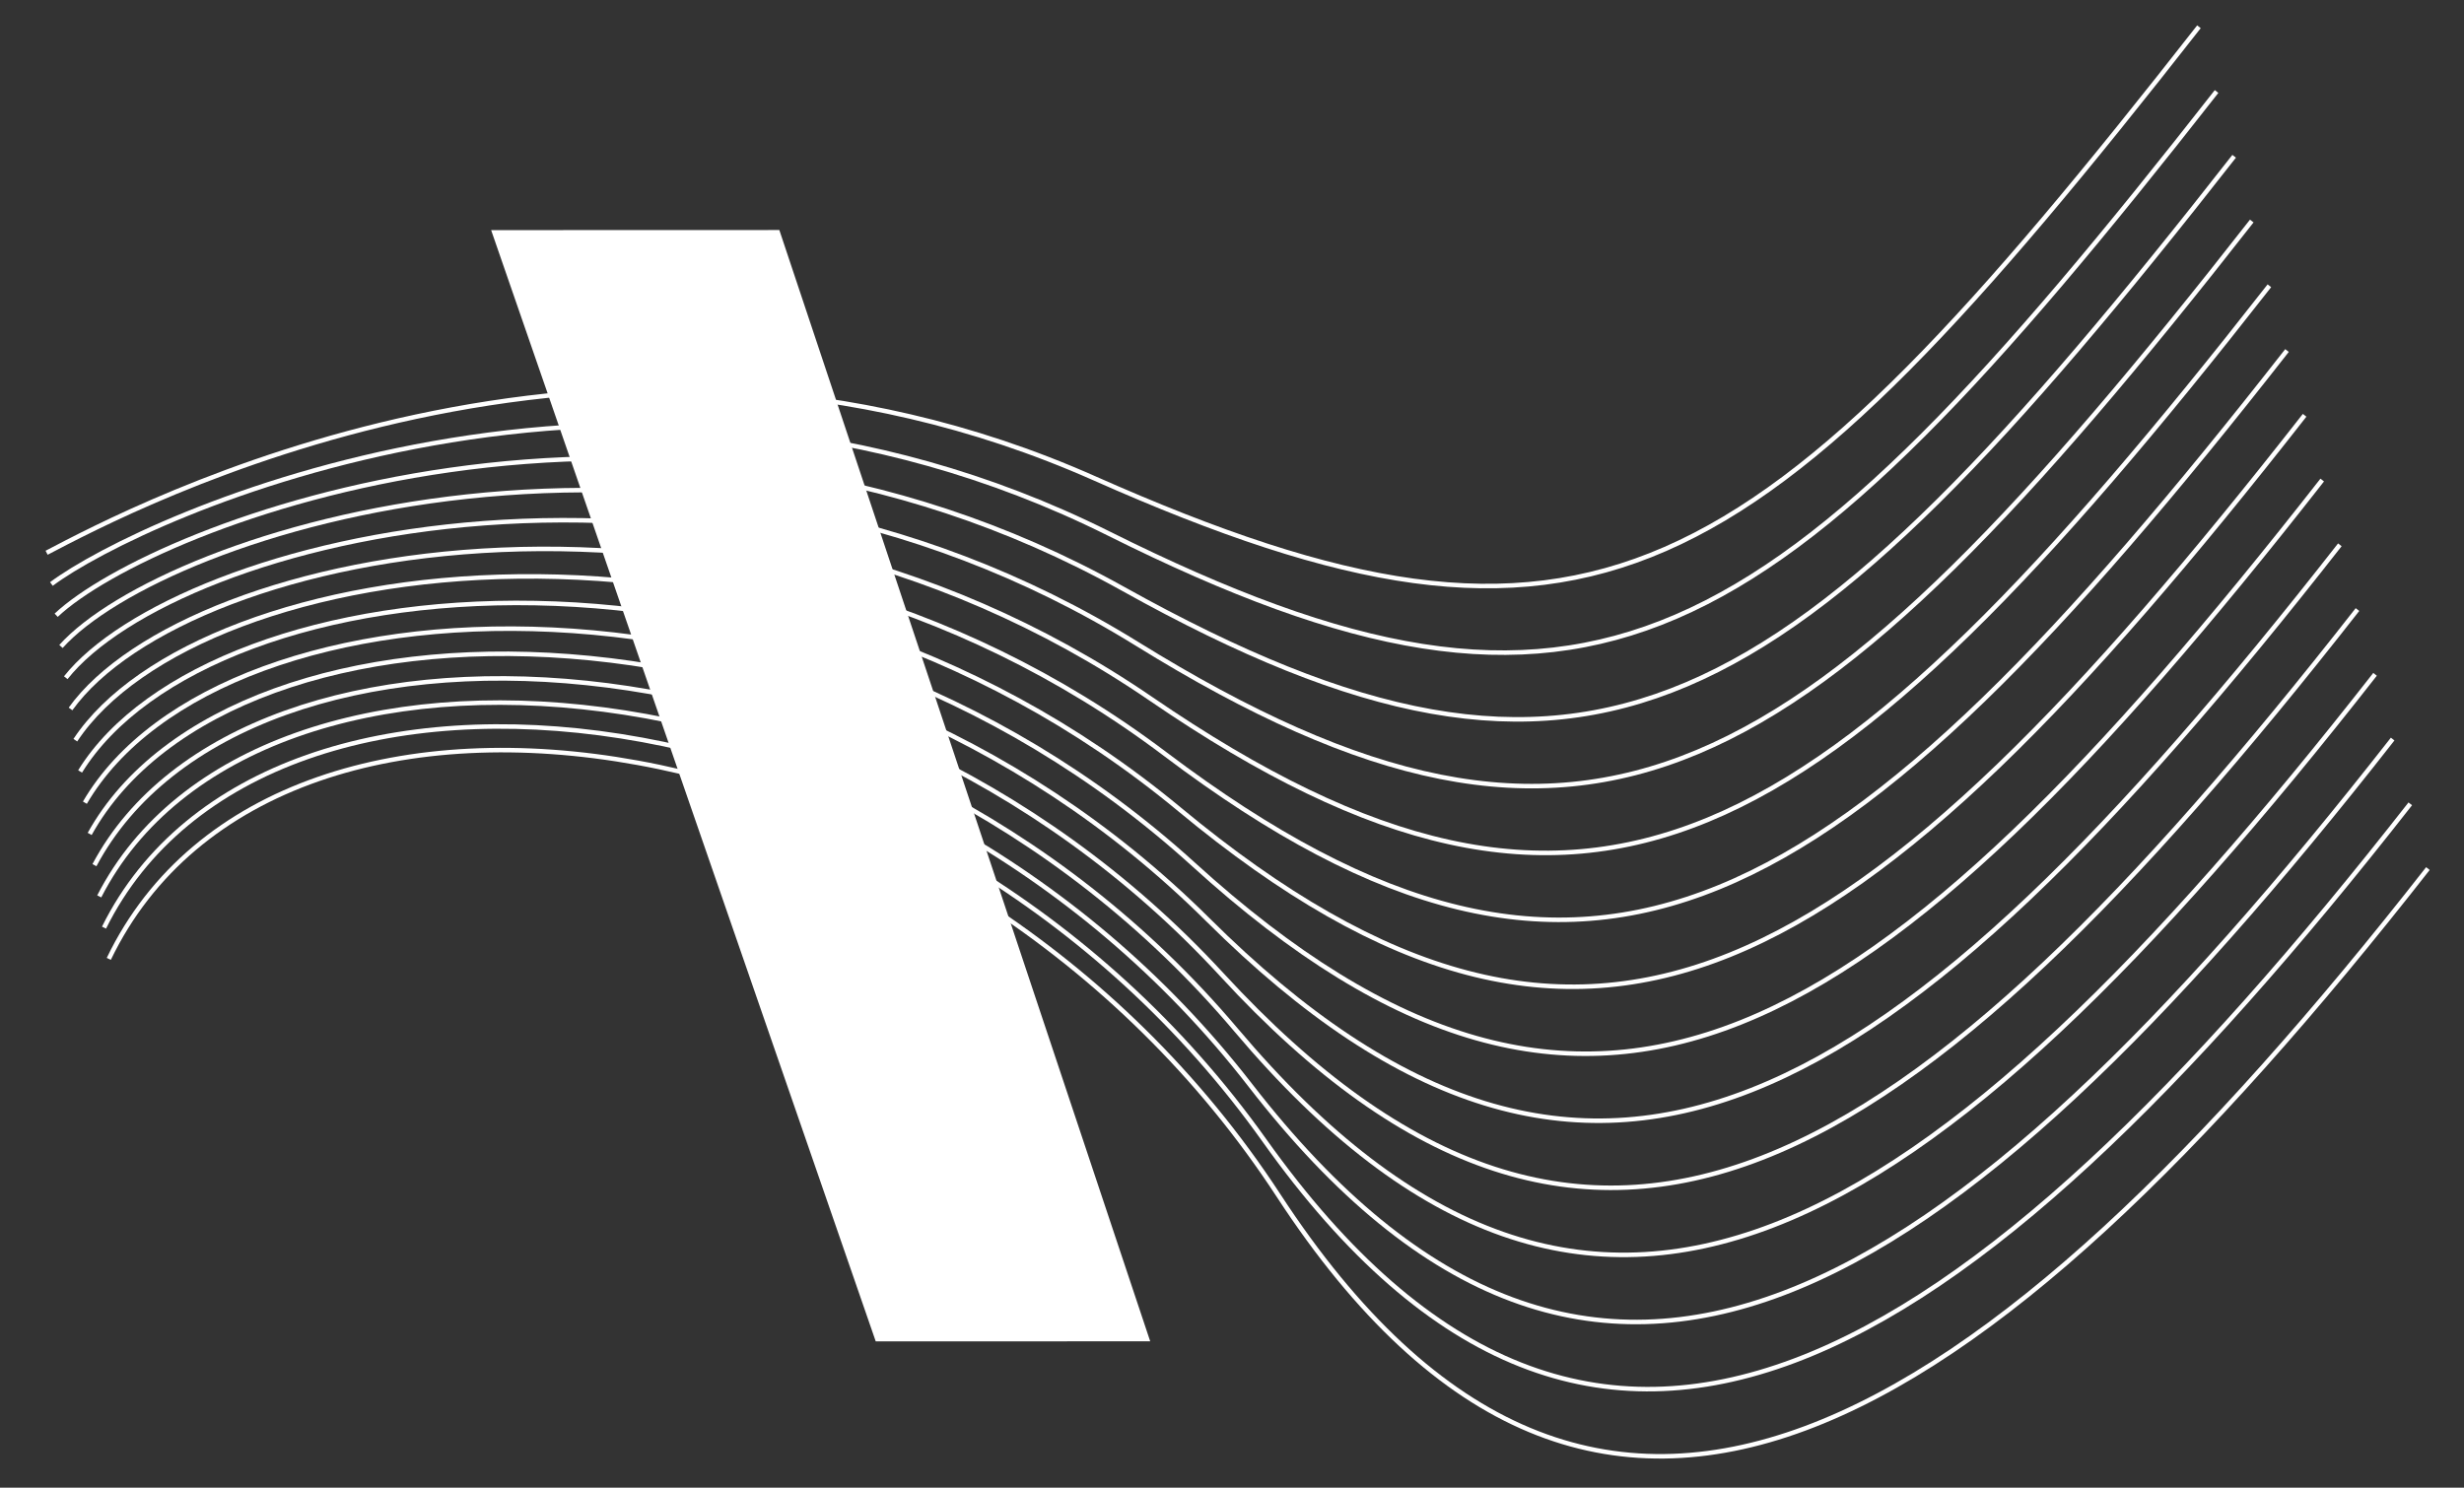 <?xml version="1.0" encoding="UTF-8" standalone="no"?>
<!DOCTYPE svg PUBLIC "-//W3C//DTD SVG 1.1//EN" "http://www.w3.org/Graphics/SVG/1.1/DTD/svg11.dtd">
<svg width="100%" height="100%" viewBox="0 0 568 343" version="1.1" xmlns="http://www.w3.org/2000/svg" xmlns:xlink="http://www.w3.org/1999/xlink" xml:space="preserve" xmlns:serif="http://www.serif.com/" style="fill-rule:evenodd;clip-rule:evenodd;stroke-miterlimit:10;">
    <rect x="0" y="0" width="568" height="343" fill="#333333" stroke="none"/>
    <g id="Layer-1" serif:id="Layer 1" transform="matrix(4.167,0,0,4.167,0,0)">
        <g transform="matrix(1,0,0,1,134.312,78.622)">
            <path d="M0,-30.564C-24.686,0.988 -46.004,14.453 -63.584,-12.476C-81.163,-39.409 -118.94,-45.017 -128.293,-25.568" style="fill:none;fill-rule:nonzero;stroke:white;stroke-width:0.25px;"/>
        </g>
        <g transform="matrix(1,0,0,1,133.337,77.6)">
            <path d="M0,-33.124C-24.686,-1.573 -45.054,11.289 -63.393,-14.505C-81.729,-40.303 -118.595,-44.413 -127.583,-26.274" style="fill:none;fill-rule:nonzero;stroke:white;stroke-width:0.25px;"/>
        </g>
        <g transform="matrix(1,0,0,1,132.363,76.578)">
            <path d="M0,-35.686C-24.686,-4.134 -44.104,8.123 -63.2,-16.537C-82.294,-41.198 -118.25,-43.809 -126.873,-26.981" style="fill:none;fill-rule:nonzero;stroke:white;stroke-width:0.25px;"/>
        </g>
        <g transform="matrix(1,0,0,1,131.389,75.557)">
            <path d="M0,-38.247C-24.686,-6.695 -43.155,4.958 -63.009,-18.567C-82.86,-42.093 -117.905,-43.205 -126.164,-27.688" style="fill:none;fill-rule:nonzero;stroke:white;stroke-width:0.25px;"/>
        </g>
        <g transform="matrix(1,0,0,1,130.415,74.147)">
            <path d="M0,-40.42C-24.685,-8.868 -42.206,2.18 -62.816,-20.209C-83.427,-42.6 -117.56,-42.213 -125.454,-28.006" style="fill:none;fill-rule:nonzero;stroke:white;stroke-width:0.25px;"/>
        </g>
        <g transform="matrix(1,0,0,1,129.441,71.624)">
            <path d="M0,-41.48C-24.686,-9.928 -41.258,0.515 -62.626,-20.739C-83.993,-41.995 -117.215,-40.109 -124.745,-27.212" style="fill:none;fill-rule:nonzero;stroke:white;stroke-width:0.25px;"/>
        </g>
        <g transform="matrix(1,0,0,1,128.466,67.953)">
            <path d="M0,-41.392C-24.686,-9.839 -40.308,0 -62.434,-20.119C-84.559,-40.24 -116.87,-36.855 -124.035,-25.269" style="fill:none;fill-rule:nonzero;stroke:white;stroke-width:0.25px;"/>
        </g>
        <g transform="matrix(1,0,0,1,127.492,63.766)">
            <path d="M0,-40.788C-24.686,-9.235 -39.358,0 -62.242,-18.984C-85.124,-37.971 -116.524,-33.087 -123.325,-22.811" style="fill:none;fill-rule:nonzero;stroke:white;stroke-width:0.25px;"/>
        </g>
        <g transform="matrix(1,0,0,1,126.517,59.579)">
            <path d="M0,-40.184C-24.686,-8.631 -38.408,0 -62.05,-17.85C-85.689,-35.7 -116.179,-29.318 -122.615,-20.353" style="fill:none;fill-rule:nonzero;stroke:white;stroke-width:0.25px;"/>
        </g>
        <g transform="matrix(1,0,0,1,125.543,55.391)">
            <path d="M0,-39.579C-24.685,-8.026 -37.459,0 -61.857,-16.714C-86.255,-33.429 -115.834,-25.548 -121.905,-17.893" style="fill:none;fill-rule:nonzero;stroke:white;stroke-width:0.25px;"/>
        </g>
        <g transform="matrix(1,0,0,1,124.569,51.206)">
            <path d="M0,-38.977C-24.686,-7.424 -36.51,0 -61.667,-15.581C-86.821,-31.161 -115.489,-21.781 -121.196,-15.437" style="fill:none;fill-rule:nonzero;stroke:white;stroke-width:0.25px;"/>
        </g>
        <g transform="matrix(1,0,0,1,123.594,47.019)">
            <path d="M0,-38.372C-24.686,-6.819 -35.561,0 -61.475,-14.445C-87.387,-28.89 -115.144,-18.011 -120.486,-12.978" style="fill:none;fill-rule:nonzero;stroke:white;stroke-width:0.25px;"/>
        </g>
        <g transform="matrix(1,0,0,1,122.621,42.831)">
            <path d="M0,-37.768C-24.686,-6.215 -34.611,0 -61.284,-13.31C-87.954,-26.619 -114.799,-14.242 -119.777,-10.519" style="fill:none;fill-rule:nonzero;stroke:white;stroke-width:0.25px;"/>
        </g>
        <g transform="matrix(1,0,0,1,121.646,38.645)">
            <path d="M0,-37.164C-24.686,-5.611 -33.662,0 -61.092,-12.175C-88.52,-24.35 -114.454,-10.473 -119.067,-8.061" style="fill:none;fill-rule:nonzero;stroke:white;stroke-width:0.25px;"/>
        </g>
        <g transform="matrix(-0.327,-0.945,-0.945,0.327,73.463,30.549)">
            <path d="M-33.089,37.923L31.976,37.923L26.767,22.854L-38.05,23.572L-33.089,37.923Z" style="fill:white;fill-rule:nonzero;"/>
        </g>
    </g>
</svg>
